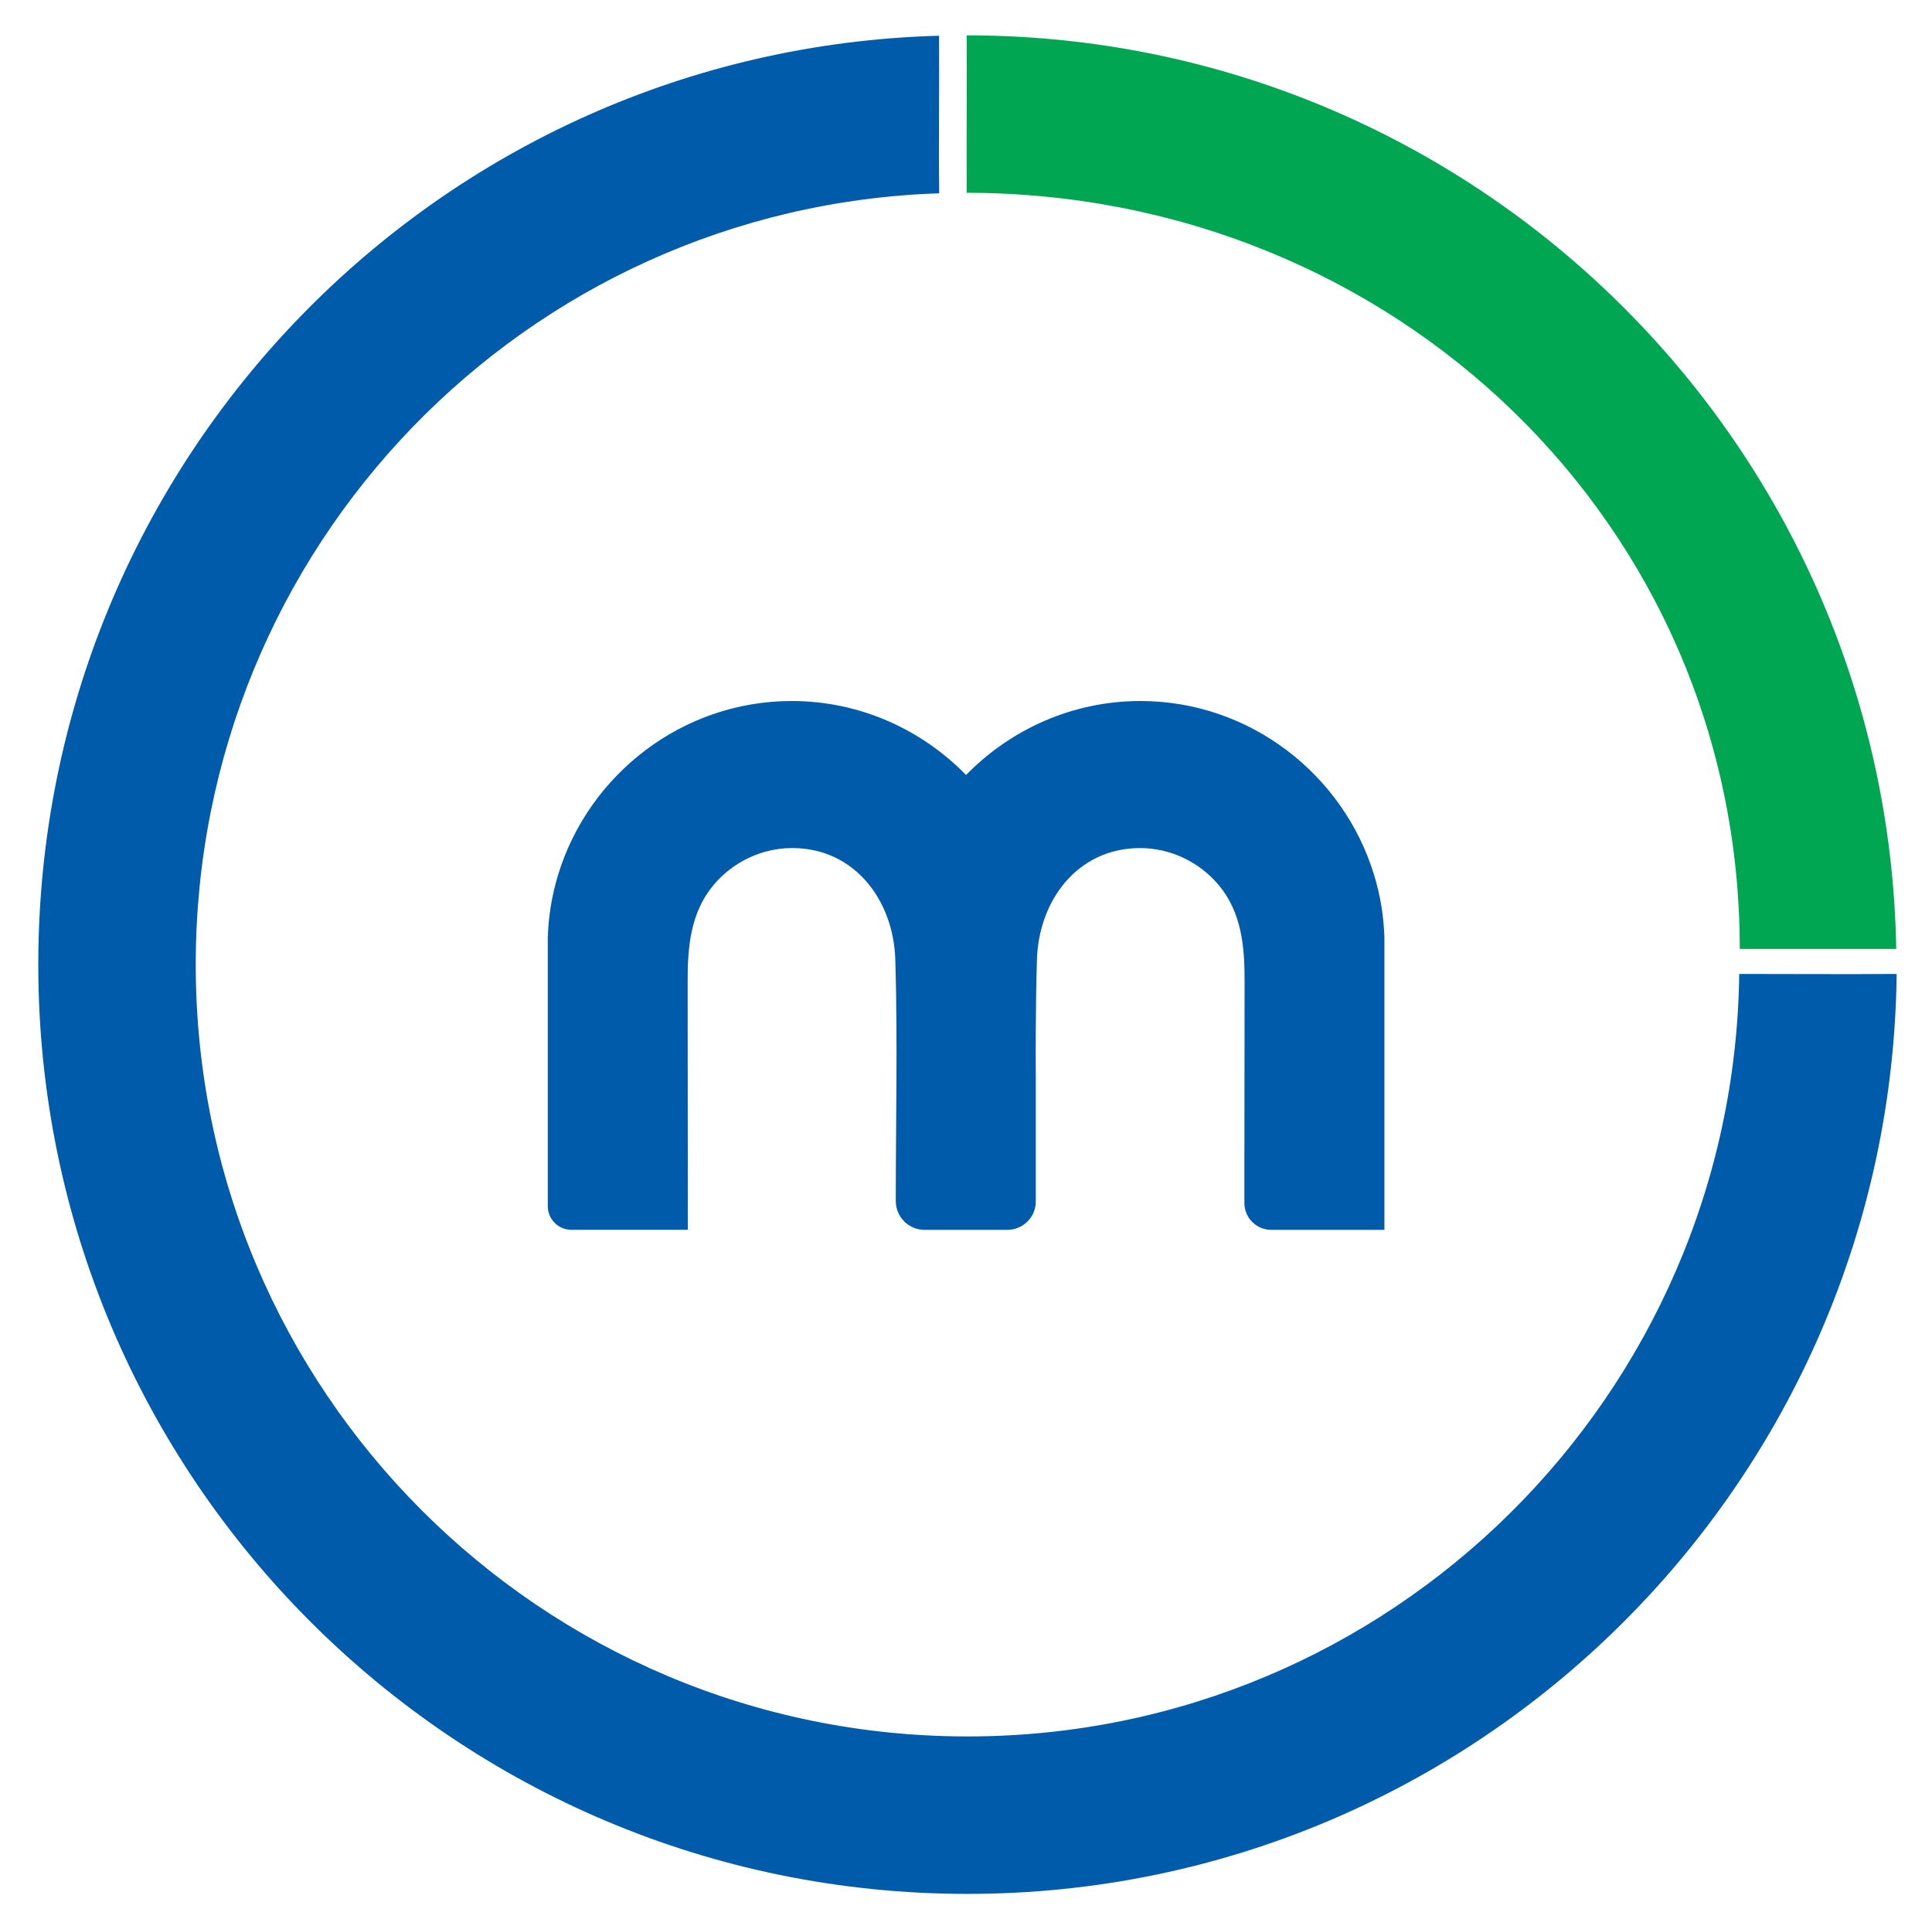 <svg width="656" height="654" viewBox="0 0 656 654" fill="none" xmlns="http://www.w3.org/2000/svg">
<path d="M590.546 330.668C588.719 473.823 472.103 589.542 328.512 589.542C183.78 589.542 66.462 472.227 66.462 327.501C66.462 185.751 178.275 70.295 318.906 65.628C318.643 47.423 318.994 31.675 318.85 12.129C148.684 16.812 13 156.217 13 327.501C13 501.753 154.253 643.001 328.512 643.001C501.542 643.001 642.037 503.229 644 330.668C626.009 330.804 608.768 330.668 590.546 330.668Z" fill="#005BAA"/>
<path d="M328.24 12C328.336 30.261 328.16 46.783 328.24 65.46C472.884 65.547 590.729 177.508 590.729 322.171H643.856C640.912 150.472 500.648 12 328.24 12Z" fill="#00A651"/>
<path d="M470.07 318.281V417.542H431.623C426.597 417.542 422.528 413.465 422.528 408.447V390.84C422.528 390.688 422.528 390.536 422.536 390.385V390.361C422.568 371.254 422.592 352.155 422.592 333.048C422.624 321.377 421.579 309.769 413.784 300.467C407.226 292.632 397.373 287.933 387.129 287.933C365.716 287.933 352.695 305.892 352.089 325.748C351.85 333.551 351.738 341.361 351.698 349.179C351.658 354.947 351.666 360.739 351.698 366.507V407.912C351.698 412.587 348.379 416.472 343.951 417.358C343.656 417.422 343.361 417.462 343.066 417.494C342.906 417.51 342.747 417.51 342.571 417.526C342.436 417.541 342.3 417.542 342.164 417.542H313.914C308.528 417.542 304.156 413.146 304.156 407.761C304.156 393.999 304.324 380.245 304.38 366.499C304.412 360.731 304.42 354.939 304.38 349.171C304.34 341.361 304.236 333.551 303.989 325.74C303.398 305.892 290.362 287.925 268.949 287.925C258.713 287.925 248.86 292.624 242.294 300.459C234.499 309.769 233.462 321.369 233.486 333.04C233.486 361.218 233.558 389.372 233.558 417.534H193.994C189.598 417.534 186 413.943 186 409.54V318.273C186.223 310.934 187.428 303.825 189.486 297.068C199.818 263.027 231.635 238 268.821 238C291.91 238 312.932 247.653 328.019 263.122C343.114 247.661 364.136 238 387.233 238C424.411 238 456.236 263.027 466.568 297.068C468.642 303.825 469.839 310.941 470.07 318.281Z" fill="#005BAA"/>
</svg>
